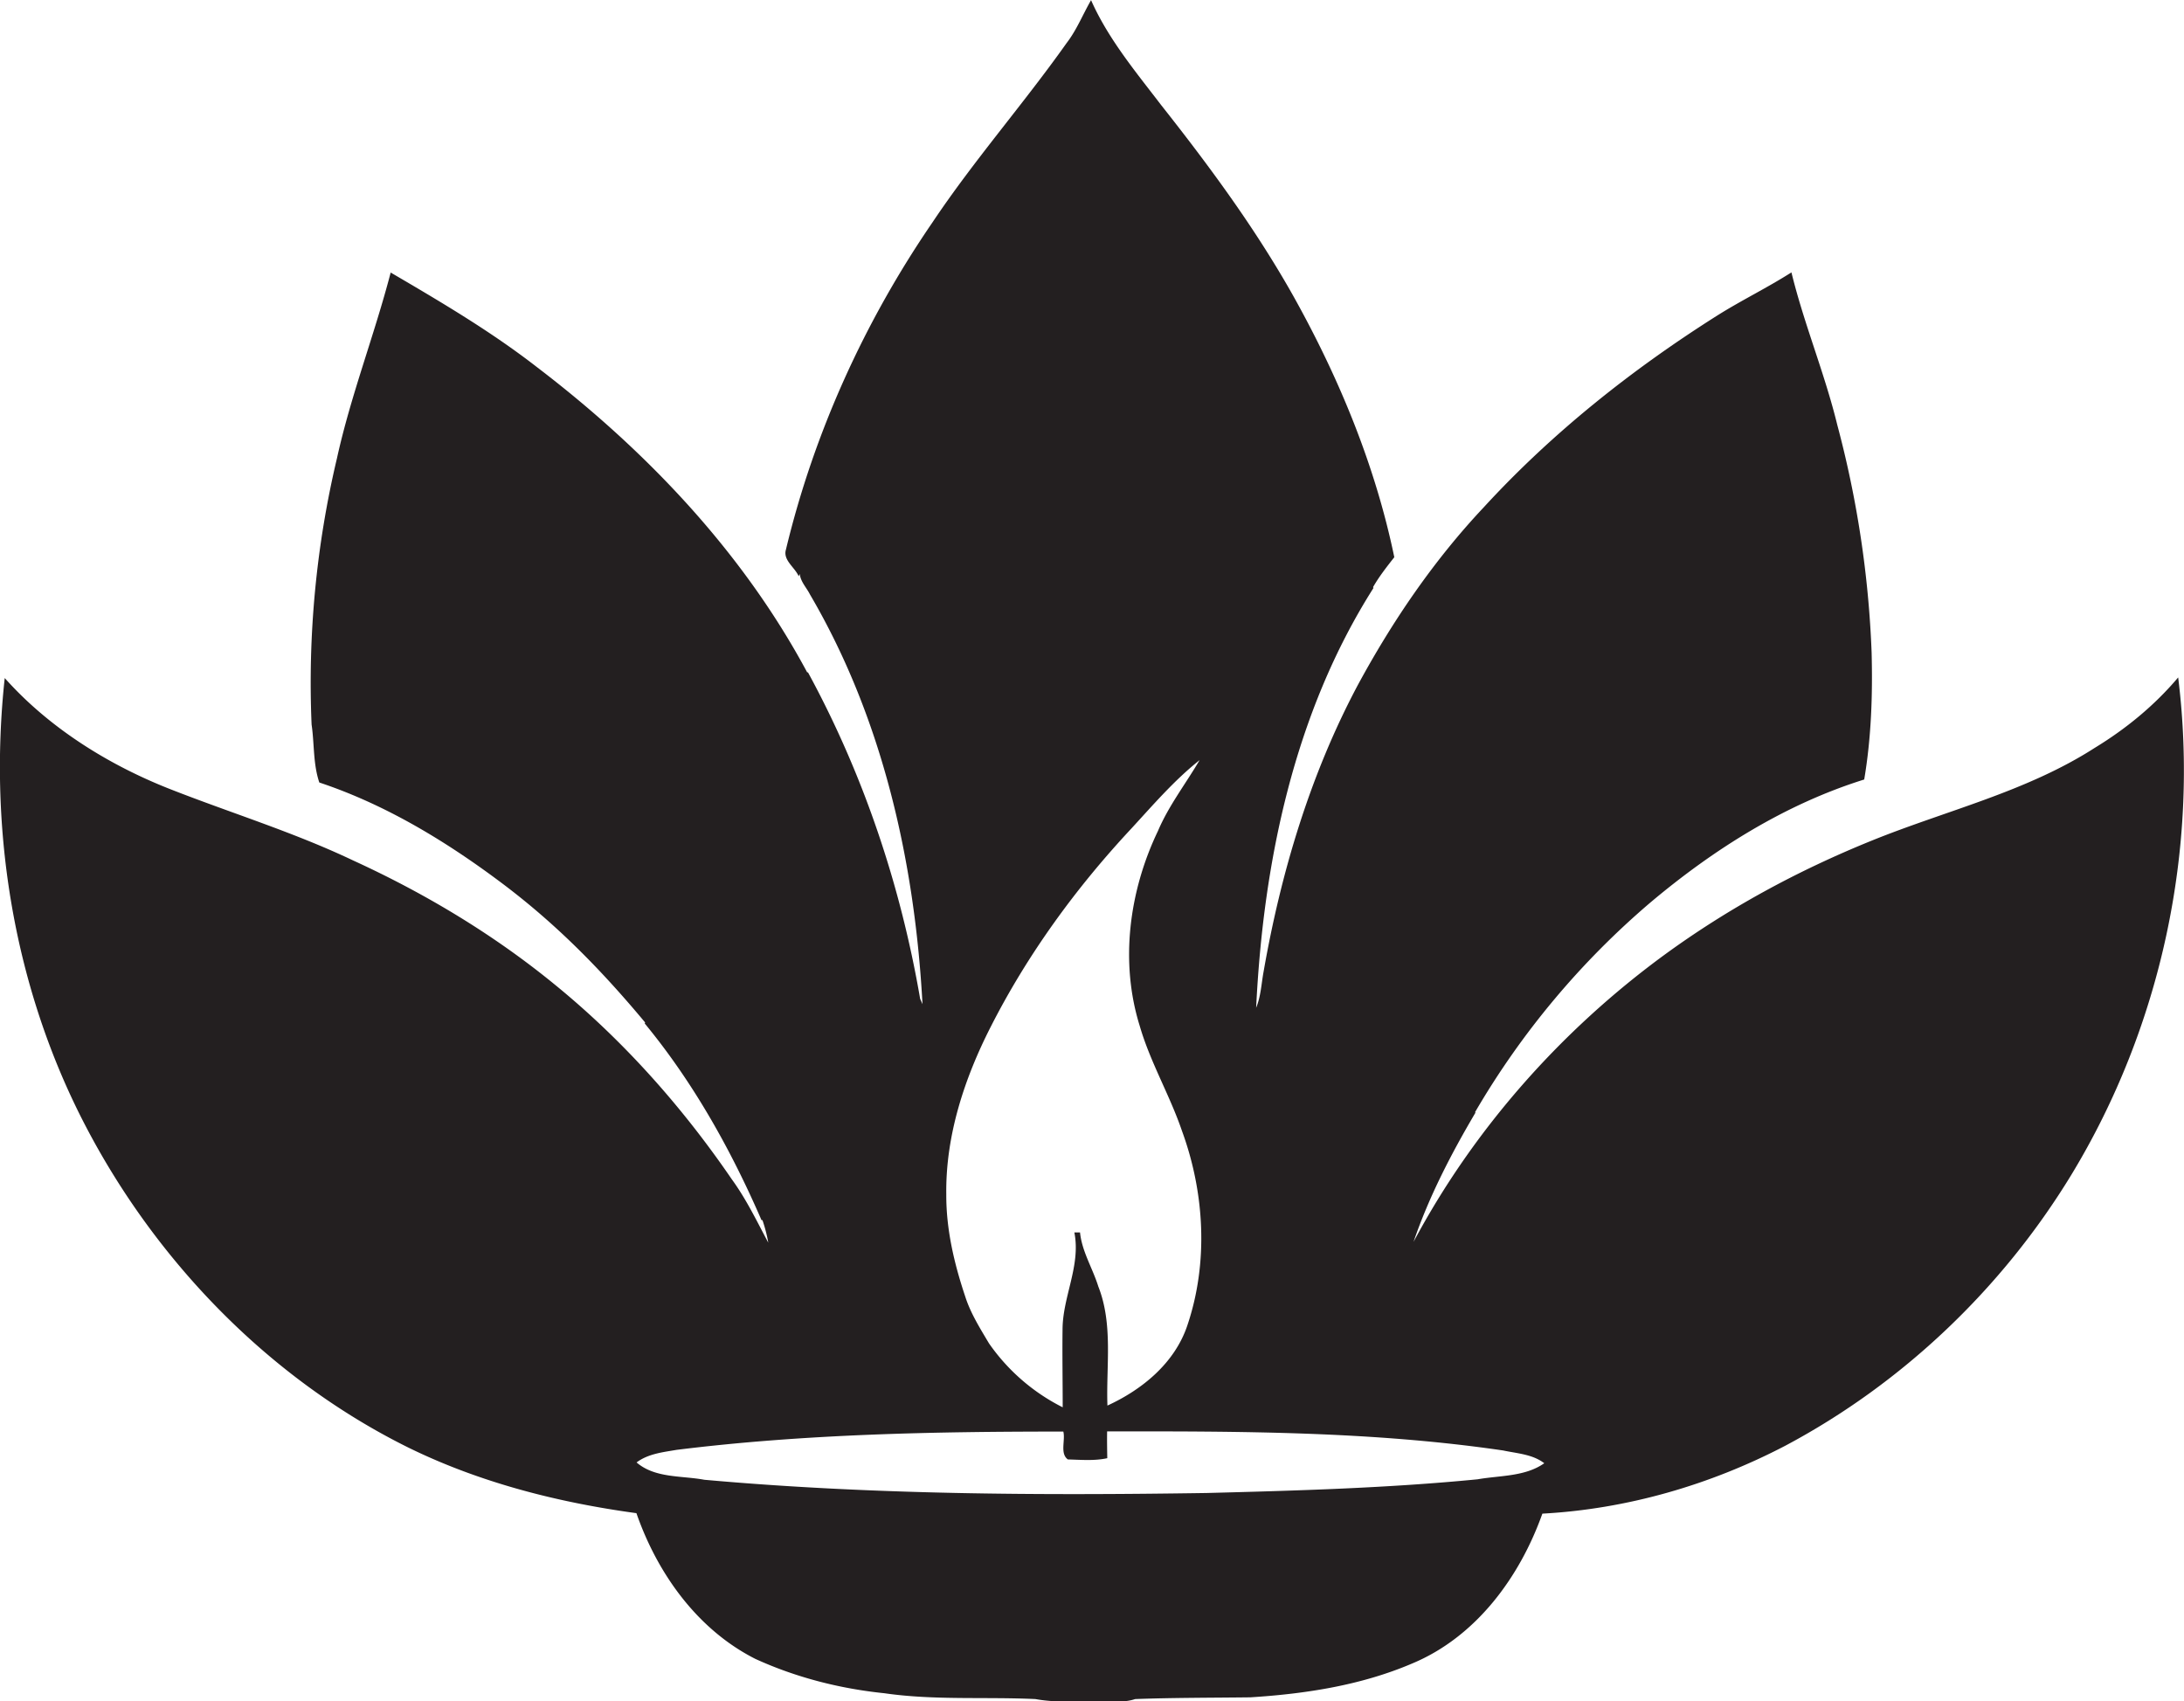 <svg id="Layer_1" data-name="Layer 1" xmlns="http://www.w3.org/2000/svg" viewBox="0 0 1386.4 1080"><title>biseeise_Diwali_flat_black_logo_White_background_82ba5ecc-1312-4dea-8cfe-672bd928a7e4</title><path d="M1382.7,430c-15,17.8-33.2,32.7-53.1,44.8-43.3,27.8-94,39.6-141.2,58.7s-91.1,42.9-131.7,72.5c-65.6,48-121.1,110.5-159.4,182.3,9.8-28.7,23.9-55.9,39.3-82l-0.2-.4A516.2,516.2,0,0,1,1048,572.6c40-33.6,85.2-62.1,135.4-77.8,4.5-26.6,5.4-53.7,4.7-80.6a655.6,655.6,0,0,0-21.8-144.5c-8-32.8-21.1-64-29.1-96.8-15.2,9.7-31.5,17.6-46.8,27.2-54.3,34.3-105.1,74.6-148.6,122-31.7,33.7-58,72.3-80,113-30.1,56.6-48.7,118.8-59.7,181.8-1.4,7.6-1.7,15.5-4.7,22.8,4.5-92.7,24.2-187.3,74.5-266.5l-0.3-.5c3.9-6.8,8.7-12.9,13.5-19-12.1-58.3-35.1-113.9-64.1-165.8-24.1-42.9-53.4-82.6-83.9-121.2-16.2-21.2-33.6-42-44.5-66.6-5.2,9-9.1,18.9-15.5,27.2-27.4,38.7-58.8,74.4-85.2,113.9-43.1,62.9-75.2,133.5-93,207.7-2,6.7,5.7,11.2,8.1,16.9l0.7-1.5c0.5,5,4.3,8.7,6.5,13.1,46.1,78.6,66.5,169.7,71.4,260l-1.5-3.4c-12.4-72.2-36.1-142.7-71.2-207.2h-0.5C471.3,350.1,409.8,285.6,340.8,233c-29.1-22.6-61-41.4-92.8-60-10.3,39.6-25.3,77.9-34.1,117.9a617.2,617.2,0,0,0-16.1,169c1.8,12.2.9,25,4.9,36.8,42.1,14,80.6,37.4,115.9,63.9s63.8,55.9,90.9,88.4l-0.2.7c30.9,37.5,54.8,80.3,74.1,124.8H484a92.6,92.6,0,0,1,3.7,14.3c-7.3-13.7-14-27.7-23.2-40.3-31.4-45.9-68.7-87.9-111.8-123.1-39-32-82.6-58.2-128.5-79.2-37.6-17.9-77.5-30.1-116.2-45.3s-76.6-38.6-105-70.5C-7.5,527.3,9,627.5,54,714.1S171,875.2,259.3,918.9c45.3,22.2,94.8,34.8,144.7,41.6,13.3,38.3,38.7,73.9,75.5,92.5,25.8,11.8,53.7,18.9,81.9,21.8,31.8,4.6,64,2.2,95.9,3.7,14.2,2.6,28.6,1.2,43,1.5,6.8,0,13.8.7,20.3-1.5,24.3-.9,48.7-0.8,73.1-1.1,35-2.2,70.3-7.6,102.8-21.5,40.5-16.9,68.2-54.7,82.6-95.1,53.7-2.9,106.4-18.2,154-43,74.6-39.6,137.9-100,181.8-172.1C1371.8,652,1396.2,538.8,1382.7,430ZM697.2,816.6c-3.6-11.6-10.4-22.2-11.6-34.3H682c4.2,21.2-7.5,40.8-7.5,61.8-0.2,16.4.1,32.8,0.1,49.2a125.7,125.7,0,0,1-46.8-40.6c-5.7-9.6-11.7-19.1-15.1-29.8-7-20.9-12.1-42.6-12-64.7-0.5-37.3,11.5-73.7,28.3-106.6,23.4-46,54.1-88.1,89.3-125.8,13.8-15,27.2-30.6,43.2-43.3-8.8,15-19.6,28.9-26.4,44.9-18.3,38.1-24.3,83.1-11.6,123.8,6.7,23.1,19.1,44,26.8,66.6,14.4,39.3,16.9,83.7,3.4,123.6-8,23.8-28.5,40.6-50.7,50.8C702.1,867,706.7,840.7,697.2,816.6ZM938,939c-57.2,5.6-114.7,7.2-172.1,8.7-106.3,1.6-212.8,1.1-318.8-8.4-14.4-2.7-31.3-.9-43-11,7.3-5.5,16.7-6.5,25.5-8C511,910.2,593.1,908.7,675,908.7c1.4,5.5-2.3,14,2.9,17.7,8.3,0.2,16.8,1,25-.8-0.1-5.7-.2-11.4-0.1-17,83.9-.1,168.2-0.1,251.4,12.1,8.9,1.9,18.7,2.4,26.1,8.1C968.1,937.4,952.2,936.5,938,939Z" fill="#231f20"/></svg>